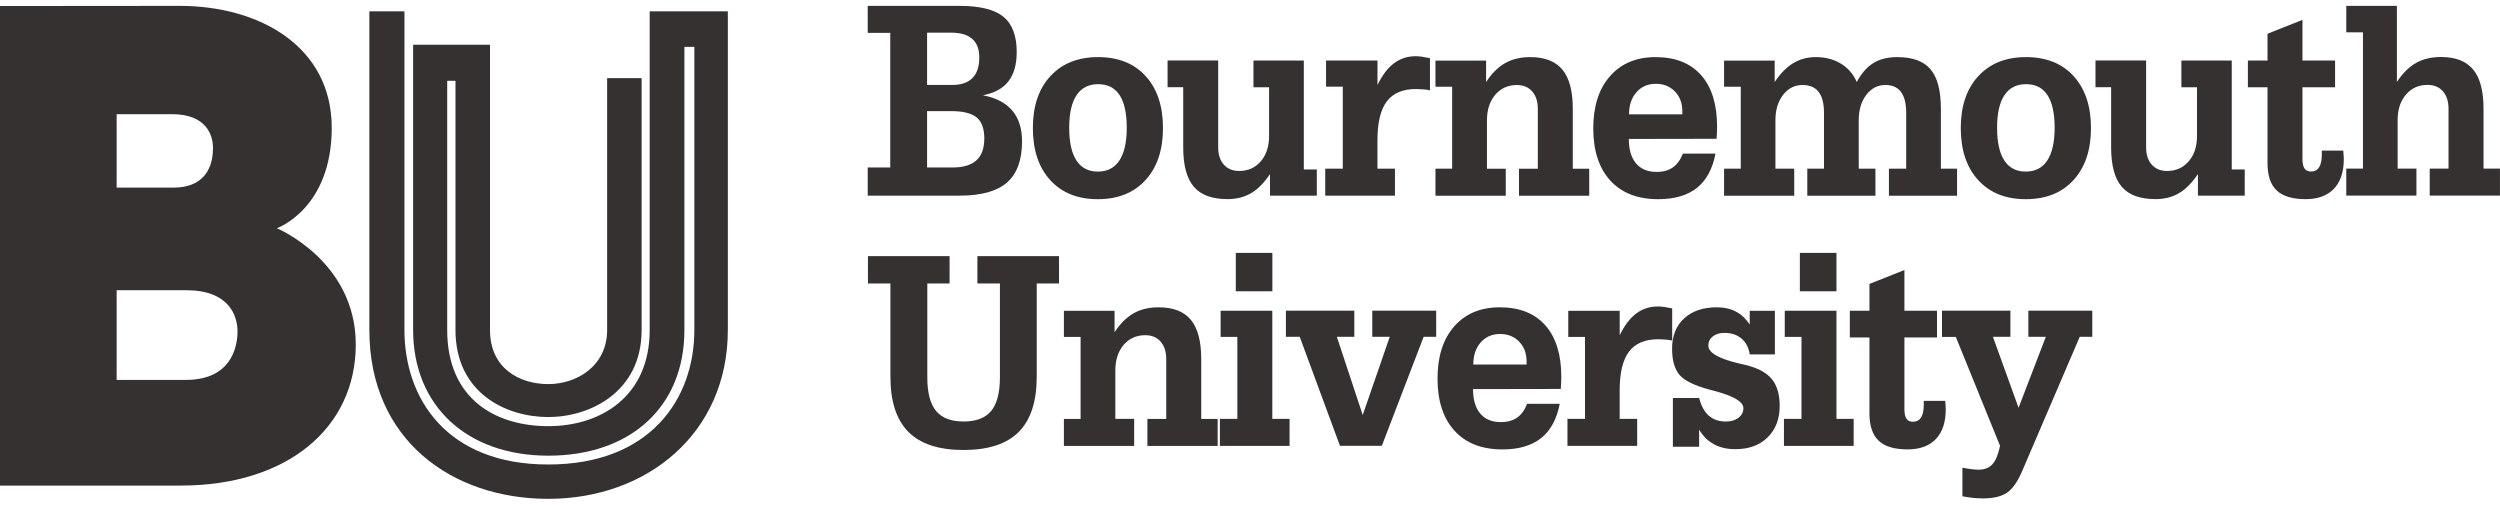 <svg width="213" height="43" viewBox="0 0 213 43" fill="none" xmlns="http://www.w3.org/2000/svg">
<path fill-rule="evenodd" clip-rule="evenodd" d="M80.905 24.151H79.007V32.153C79.007 33.46 79.256 34.412 79.751 35.013C80.246 35.613 81.028 35.912 82.094 35.912C83.169 35.912 83.954 35.61 84.449 35.013C84.944 34.412 85.193 33.46 85.193 32.153V24.151H83.273V21.824H90.228V24.151H88.33V32.082C88.33 34.201 87.819 35.772 86.798 36.798C85.776 37.825 84.209 38.339 82.09 38.339C79.981 38.339 78.417 37.825 77.395 36.798C76.374 35.772 75.863 34.201 75.863 32.082V24.151H73.949V21.824H80.905V24.151Z" fill="#353131"/>
<path fill-rule="evenodd" clip-rule="evenodd" d="M90.644 37.995V35.693H92.067V28.708H90.644V26.48H94.961V28.307C95.44 27.576 95.98 27.037 96.579 26.695C97.178 26.353 97.89 26.182 98.713 26.182C99.955 26.182 100.873 26.536 101.463 27.252C102.052 27.964 102.345 29.078 102.345 30.593V35.693H103.745V37.995H97.758V35.693H99.363V30.593C99.363 29.965 99.202 29.467 98.883 29.103C98.565 28.739 98.127 28.559 97.575 28.559C96.818 28.559 96.203 28.835 95.734 29.386C95.264 29.937 95.027 30.662 95.027 31.558V35.69H96.629V37.992H90.644V37.995Z" fill="#353131"/>
<path fill-rule="evenodd" clip-rule="evenodd" d="M108.405 24.817H105.289V21.547H108.405V24.817ZM105.422 35.687V28.703H103.997V26.475H108.401V35.687H109.871V37.99H103.934V35.687H105.422Z" fill="#353131"/>
<path fill-rule="evenodd" clip-rule="evenodd" d="M109.559 28.698V26.471H115.389V28.698H113.9L116.104 35.359L118.406 28.698H116.918V26.471H122.363V28.698H121.294L117.731 37.985H114.165L110.738 28.698H109.559Z" fill="#353131"/>
<path fill-rule="evenodd" clip-rule="evenodd" d="M125.526 31.057H130.066V30.799C130.066 30.108 129.855 29.545 129.432 29.109C129.01 28.674 128.467 28.456 127.805 28.456C127.13 28.456 126.582 28.695 126.159 29.168C125.74 29.648 125.526 30.276 125.526 31.057ZM130.11 34.401H132.891C132.642 35.705 132.112 36.679 131.308 37.323C130.504 37.967 129.401 38.291 128.004 38.291C126.254 38.291 124.895 37.762 123.927 36.701C122.959 35.643 122.477 34.159 122.477 32.248C122.477 30.372 122.95 28.892 123.899 27.809C124.848 26.726 126.144 26.182 127.783 26.182C129.461 26.182 130.753 26.695 131.661 27.719C132.569 28.742 133.023 30.207 133.023 32.112C133.023 32.224 133.02 32.354 133.014 32.504C133.008 32.653 132.995 32.864 132.979 33.138L125.503 33.151C125.503 34.053 125.708 34.747 126.115 35.232C126.522 35.721 127.108 35.963 127.871 35.963C128.429 35.963 128.893 35.836 129.259 35.578C129.631 35.316 129.915 34.924 130.11 34.401Z" fill="#353131"/>
<path fill-rule="evenodd" clip-rule="evenodd" d="M135.041 35.694V28.709H133.616V26.482H137.999V28.566C138.403 27.726 138.872 27.11 139.405 26.709C139.938 26.31 140.556 26.111 141.256 26.111C141.417 26.111 141.593 26.124 141.786 26.152C141.978 26.18 142.205 26.22 142.47 26.276V29.014C142.278 28.974 142.082 28.946 141.884 28.93C141.685 28.915 141.483 28.905 141.275 28.905C140.149 28.905 139.32 29.257 138.79 29.96C138.261 30.663 137.996 31.764 137.996 33.261V35.688H139.487V37.99H133.547V35.688H135.041V35.694Z" fill="#353131"/>
<path fill-rule="evenodd" clip-rule="evenodd" d="M144.766 38.063H142.53V33.907H144.766C144.942 34.585 145.217 35.086 145.592 35.419C145.967 35.749 146.453 35.913 147.049 35.913C147.49 35.913 147.849 35.808 148.124 35.593C148.398 35.378 148.537 35.108 148.537 34.778C148.537 34.23 147.711 33.739 146.062 33.303C145.917 33.263 145.809 33.235 145.743 33.219C144.416 32.874 143.539 32.451 143.107 31.956C142.675 31.461 142.461 30.709 142.461 29.7C142.461 28.621 142.801 27.765 143.486 27.131C144.17 26.499 145.1 26.182 146.276 26.182C146.894 26.182 147.433 26.303 147.897 26.546C148.36 26.788 148.754 27.155 149.076 27.647V26.48H151.22V30.195H149.076C148.994 29.626 148.764 29.178 148.382 28.851C148.001 28.524 147.515 28.363 146.929 28.363C146.509 28.363 146.175 28.465 145.926 28.664C145.677 28.867 145.551 29.128 145.551 29.448C145.551 30.052 146.427 30.559 148.177 30.97C148.398 31.02 148.572 31.06 148.698 31.091C149.732 31.334 150.482 31.729 150.939 32.276C151.4 32.824 151.63 33.589 151.63 34.573C151.63 35.693 151.289 36.589 150.605 37.261C149.921 37.933 149.007 38.269 147.862 38.269C147.149 38.269 146.538 38.132 146.027 37.852C145.516 37.575 145.097 37.158 144.766 36.604V38.063Z" fill="#353131"/>
<path fill-rule="evenodd" clip-rule="evenodd" d="M156.466 24.817H153.348V21.547H156.466V24.817ZM153.487 35.687V28.703H152.062V26.475H156.466V35.687H157.933V37.99H151.992V35.687H153.487Z" fill="#353131"/>
<path fill-rule="evenodd" clip-rule="evenodd" d="M165.034 28.752H162.256V34.866C162.256 35.239 162.316 35.51 162.433 35.678C162.549 35.849 162.732 35.933 162.981 35.933C163.29 35.933 163.521 35.812 163.675 35.569C163.83 35.326 163.905 34.959 163.905 34.468V34.153H165.734C165.75 34.346 165.759 34.496 165.766 34.601C165.775 34.707 165.778 34.794 165.778 34.866C165.778 35.97 165.498 36.816 164.936 37.405C164.375 37.993 163.571 38.288 162.527 38.288C161.402 38.288 160.579 38.042 160.059 37.544C159.538 37.05 159.277 36.275 159.277 35.221V28.752H157.605V26.475H159.277V24.191L162.256 23.006V26.472H165.034V28.752Z" fill="#353131"/>
<path fill-rule="evenodd" clip-rule="evenodd" d="M165.457 28.698V26.471H171.287V28.698H169.799L171.981 34.743L174.304 28.698H172.816V26.471H178.262V28.698H177.193L172.277 40.16C171.896 41.053 171.467 41.66 170.987 41.983C170.508 42.307 169.818 42.465 168.916 42.465C168.679 42.465 168.427 42.45 168.15 42.425C167.872 42.397 167.557 42.35 167.198 42.285V39.846C167.475 39.902 167.73 39.945 167.957 39.973C168.184 40.001 168.393 40.017 168.575 40.017C169.083 40.017 169.474 39.861 169.755 39.553C170.032 39.242 170.25 38.723 170.404 37.988L166.636 28.705H165.457V28.698Z" fill="#353131"/>
<path fill-rule="evenodd" clip-rule="evenodd" d="M78.987 7.236H81.15C81.901 7.236 82.468 7.04 82.856 6.645C83.244 6.25 83.436 5.671 83.436 4.905C83.436 4.196 83.234 3.664 82.834 3.313C82.433 2.958 81.828 2.781 81.018 2.781H78.987V7.236ZM78.987 14.27H81.15C82.061 14.27 82.742 14.068 83.19 13.66C83.638 13.253 83.862 12.634 83.862 11.803C83.862 10.963 83.644 10.366 83.212 10.005C82.777 9.647 82.046 9.467 81.018 9.467H78.987V14.27ZM73.93 16.669V14.267H75.85V2.802H73.93V0.5H81.749C83.483 0.5 84.729 0.808 85.489 1.424C86.245 2.043 86.624 3.042 86.624 4.429C86.624 5.494 86.387 6.327 85.914 6.934C85.441 7.541 84.716 7.933 83.739 8.119C84.839 8.322 85.672 8.751 86.233 9.407C86.794 10.064 87.078 10.941 87.078 12.036C87.078 13.632 86.652 14.802 85.798 15.549C84.946 16.296 83.597 16.669 81.752 16.669H73.93Z" fill="#353131"/>
<path fill-rule="evenodd" clip-rule="evenodd" d="M91.096 10.882C91.096 12.117 91.301 13.048 91.714 13.676C92.127 14.305 92.733 14.619 93.537 14.619C94.347 14.619 94.959 14.302 95.375 13.67C95.791 13.035 95.999 12.108 95.999 10.882C95.999 9.65 95.794 8.72 95.388 8.101C94.981 7.482 94.369 7.171 93.562 7.171C92.752 7.171 92.14 7.485 91.724 8.107C91.304 8.732 91.096 9.656 91.096 10.882ZM88 10.907C88 9.037 88.498 7.563 89.495 6.486C90.491 5.407 91.844 4.865 93.556 4.865C95.274 4.865 96.627 5.403 97.611 6.486C98.594 7.566 99.086 9.04 99.086 10.907C99.086 12.777 98.591 14.255 97.598 15.341C96.605 16.43 95.249 16.971 93.53 16.971C91.818 16.971 90.469 16.43 89.479 15.347C88.495 14.264 88 12.786 88 10.907Z" fill="#353131"/>
<path fill-rule="evenodd" clip-rule="evenodd" d="M100.81 12.553V7.432H99.477V5.154H103.79V12.556C103.79 13.178 103.951 13.667 104.269 14.027C104.588 14.385 105.026 14.566 105.578 14.566C106.334 14.566 106.949 14.292 107.419 13.744C107.889 13.197 108.125 12.478 108.125 11.591V7.435H106.795V5.157H111.086V14.441H112.193V16.669H108.204V14.83C107.706 15.577 107.167 16.121 106.593 16.457C106.019 16.796 105.351 16.965 104.584 16.965C103.276 16.965 102.317 16.616 101.715 15.913C101.113 15.213 100.81 14.093 100.81 12.553Z" fill="#353131"/>
<path fill-rule="evenodd" clip-rule="evenodd" d="M114.405 14.365V7.384H112.98V5.156H117.362V7.241C117.769 6.404 118.236 5.785 118.772 5.386C119.305 4.988 119.923 4.789 120.619 4.789C120.78 4.789 120.96 4.801 121.149 4.833C121.341 4.861 121.568 4.901 121.833 4.957V7.695C121.641 7.654 121.445 7.626 121.247 7.611C121.048 7.595 120.846 7.586 120.638 7.586C119.513 7.586 118.683 7.938 118.154 8.641C117.624 9.347 117.359 10.445 117.359 11.942V14.368H118.85V16.671H112.91V14.368H114.405V14.365Z" fill="#353131"/>
<path fill-rule="evenodd" clip-rule="evenodd" d="M122.301 16.672V14.37H123.723V7.388H122.301V5.161H126.617V6.987C127.097 6.256 127.633 5.718 128.235 5.379C128.834 5.036 129.546 4.865 130.369 4.865C131.612 4.865 132.529 5.223 133.119 5.935C133.708 6.648 134.002 7.762 134.002 9.277V14.376H135.402V16.678H129.417V14.376H131.022V9.277C131.022 8.648 130.861 8.151 130.543 7.79C130.224 7.426 129.789 7.245 129.237 7.245C128.481 7.245 127.866 7.522 127.396 8.073C126.926 8.624 126.69 9.348 126.69 10.245V14.376H128.292V16.678H122.301V16.672Z" fill="#353131"/>
<path fill-rule="evenodd" clip-rule="evenodd" d="M138.795 9.741H143.335V9.482C143.335 8.792 143.124 8.228 142.702 7.793C142.279 7.357 141.737 7.14 141.075 7.14C140.4 7.14 139.848 7.379 139.429 7.855C139.006 8.331 138.795 8.96 138.795 9.741ZM143.38 13.085H146.161C145.911 14.389 145.385 15.363 144.578 16.006C143.771 16.651 142.67 16.971 141.273 16.971C139.523 16.971 138.164 16.442 137.196 15.384C136.229 14.323 135.746 12.839 135.746 10.932C135.746 9.056 136.219 7.575 137.171 6.492C138.12 5.41 139.413 4.865 141.056 4.865C142.733 4.865 144.026 5.379 144.934 6.402C145.842 7.426 146.296 8.891 146.296 10.795C146.296 10.907 146.293 11.038 146.287 11.19C146.28 11.34 146.268 11.551 146.252 11.825L138.776 11.838C138.776 12.74 138.981 13.43 139.388 13.919C139.795 14.404 140.381 14.647 141.144 14.647C141.702 14.647 142.166 14.519 142.531 14.261C142.897 14 143.181 13.608 143.38 13.085Z" fill="#353131"/>
<path fill-rule="evenodd" clip-rule="evenodd" d="M146.891 16.675V14.373H148.313V7.392H146.891V5.164H151.204V6.99C151.683 6.265 152.207 5.733 152.777 5.385C153.348 5.039 153.988 4.865 154.701 4.865C155.517 4.865 156.23 5.049 156.842 5.419C157.45 5.789 157.904 6.312 158.197 6.987C158.595 6.247 159.064 5.708 159.613 5.372C160.162 5.033 160.837 4.865 161.637 4.865C162.946 4.865 163.892 5.211 164.481 5.904C165.071 6.598 165.364 7.721 165.364 9.274V14.373H166.742V16.675H160.937V14.373H162.407V9.613C162.407 8.823 162.259 8.228 161.965 7.833C161.672 7.438 161.224 7.242 160.628 7.242C159.979 7.242 159.44 7.522 159.011 8.082C158.579 8.642 158.365 9.364 158.365 10.241V14.373H159.787V16.675H153.982V14.373H155.404V9.613C155.404 8.823 155.252 8.228 154.95 7.833C154.647 7.438 154.19 7.242 153.578 7.242C152.907 7.242 152.355 7.522 151.92 8.082C151.485 8.642 151.267 9.364 151.267 10.241V14.373H152.869V16.675H146.891Z" fill="#353131"/>
<path fill-rule="evenodd" clip-rule="evenodd" d="M170.152 10.882C170.152 12.117 170.357 13.048 170.77 13.676C171.183 14.305 171.788 14.619 172.592 14.619C173.402 14.619 174.014 14.302 174.43 13.67C174.847 13.035 175.055 12.108 175.055 10.882C175.055 9.65 174.85 8.72 174.443 8.101C174.036 7.482 173.425 7.171 172.617 7.171C171.807 7.171 171.195 7.485 170.779 8.107C170.36 8.732 170.152 9.656 170.152 10.882ZM167.059 10.907C167.059 9.037 167.557 7.563 168.553 6.486C169.549 5.407 170.902 4.865 172.614 4.865C174.333 4.865 175.685 5.403 176.672 6.486C177.656 7.566 178.151 9.04 178.151 10.907C178.151 12.777 177.656 14.255 176.663 15.341C175.67 16.43 174.314 16.971 172.595 16.971C170.883 16.971 169.534 16.43 168.544 15.347C167.554 14.264 167.059 12.786 167.059 10.907Z" fill="#353131"/>
<path fill-rule="evenodd" clip-rule="evenodd" d="M179.869 12.553V7.432H178.535V5.154H182.849V12.556C182.849 13.178 183.009 13.667 183.328 14.027C183.649 14.385 184.085 14.566 184.636 14.566C185.393 14.566 186.008 14.292 186.478 13.744C186.951 13.197 187.184 12.478 187.184 11.591V7.435H185.853V5.157H190.145V14.441H191.251V16.669H187.263V14.83C186.761 15.577 186.225 16.121 185.652 16.457C185.078 16.796 184.409 16.965 183.643 16.965C182.335 16.965 181.376 16.616 180.774 15.913C180.168 15.213 179.869 14.093 179.869 12.553Z" fill="#353131"/>
<path fill-rule="evenodd" clip-rule="evenodd" d="M198.948 7.435H196.17V13.548C196.17 13.918 196.23 14.192 196.347 14.36C196.463 14.531 196.646 14.615 196.895 14.615C197.204 14.615 197.435 14.494 197.589 14.251C197.744 14.009 197.819 13.642 197.819 13.147V12.833H199.648C199.664 13.026 199.673 13.175 199.68 13.281C199.686 13.386 199.692 13.474 199.692 13.545C199.692 14.65 199.412 15.496 198.85 16.084C198.289 16.672 197.485 16.968 196.441 16.968C195.316 16.968 194.493 16.719 193.973 16.224C193.449 15.729 193.191 14.954 193.191 13.9V7.435H191.52V5.157H193.191V2.877L196.17 1.691V5.157H198.948V7.435Z" fill="#353131"/>
<path fill-rule="evenodd" clip-rule="evenodd" d="M199.902 16.669V14.367H201.324V2.753H199.902V0.5H204.216V6.981C204.695 6.25 205.234 5.711 205.833 5.369C206.432 5.027 207.145 4.856 207.968 4.856C209.21 4.856 210.128 5.213 210.714 5.926C211.304 6.638 211.597 7.749 211.597 9.264V14.364H212.997V16.666H207.012V14.364H208.614V9.264C208.614 8.636 208.453 8.141 208.135 7.777C207.816 7.416 207.378 7.233 206.826 7.233C206.07 7.233 205.455 7.51 204.985 8.06C204.515 8.611 204.279 9.336 204.279 10.229V14.364H205.88V16.666H199.902V16.669Z" fill="#353131"/>
<path d="M9.939 9.729V15.984H14.763C17.817 15.984 18.147 13.72 18.147 12.607C18.147 11.493 17.563 9.729 14.666 9.729H9.939ZM9.939 24.727V32.368H15.839C19.671 32.368 20.236 29.602 20.236 28.243C20.236 26.883 19.504 24.727 15.867 24.727H9.939ZM0 0.513C0 0.513 8.48 0.5 15.302 0.5C22.123 0.5 28.264 3.963 28.264 10.886C28.264 17.81 23.587 19.446 23.587 19.446C23.587 19.446 30.312 22.235 30.312 29.351C30.312 36.467 24.464 41.371 15.401 41.371H0V0.513Z" fill="#353131"/>
<path fill-rule="evenodd" clip-rule="evenodd" d="M31.469 0.964C31.469 0.964 31.469 14.425 31.469 28.117C31.469 37.461 38.486 42.501 46.714 42.501C55.129 42.501 62.012 36.922 62.012 28.117C62.012 14.425 62.012 0.964 62.012 0.964H55.353C55.353 0.964 55.353 21.886 55.353 28.117C55.353 33.808 51.157 36.309 46.714 36.309C42.271 36.309 38.102 34.039 38.102 28.116C38.102 22.192 38.102 6.886 38.102 6.886H38.807C38.807 6.886 38.807 23.577 38.807 28.116C38.807 33.499 43.127 35.532 46.714 35.532C50.3 35.532 54.666 33.383 54.666 28.116C54.666 22.5 54.666 6.655 54.666 6.655H51.728C51.728 6.655 51.728 25.038 51.728 28.116C51.728 31.193 49.132 32.725 46.716 32.725C44.3 32.725 41.749 31.422 41.749 28.116C41.749 24.809 41.749 3.809 41.749 3.809H35.198C35.198 3.809 35.198 21.655 35.198 28.116C35.198 34.576 39.779 38.824 46.716 38.824C53.654 38.824 58.311 34.73 58.311 28.116C58.311 21.501 58.311 3.991 58.311 3.991H59.158C59.158 3.991 59.158 21.961 59.158 28.116C59.158 34.037 55.355 39.575 46.714 39.575C38.063 39.575 34.459 33.961 34.459 28.116C34.459 22.886 34.459 0.963 34.459 0.963H31.469V0.964Z" fill="#353131"/>
</svg>
